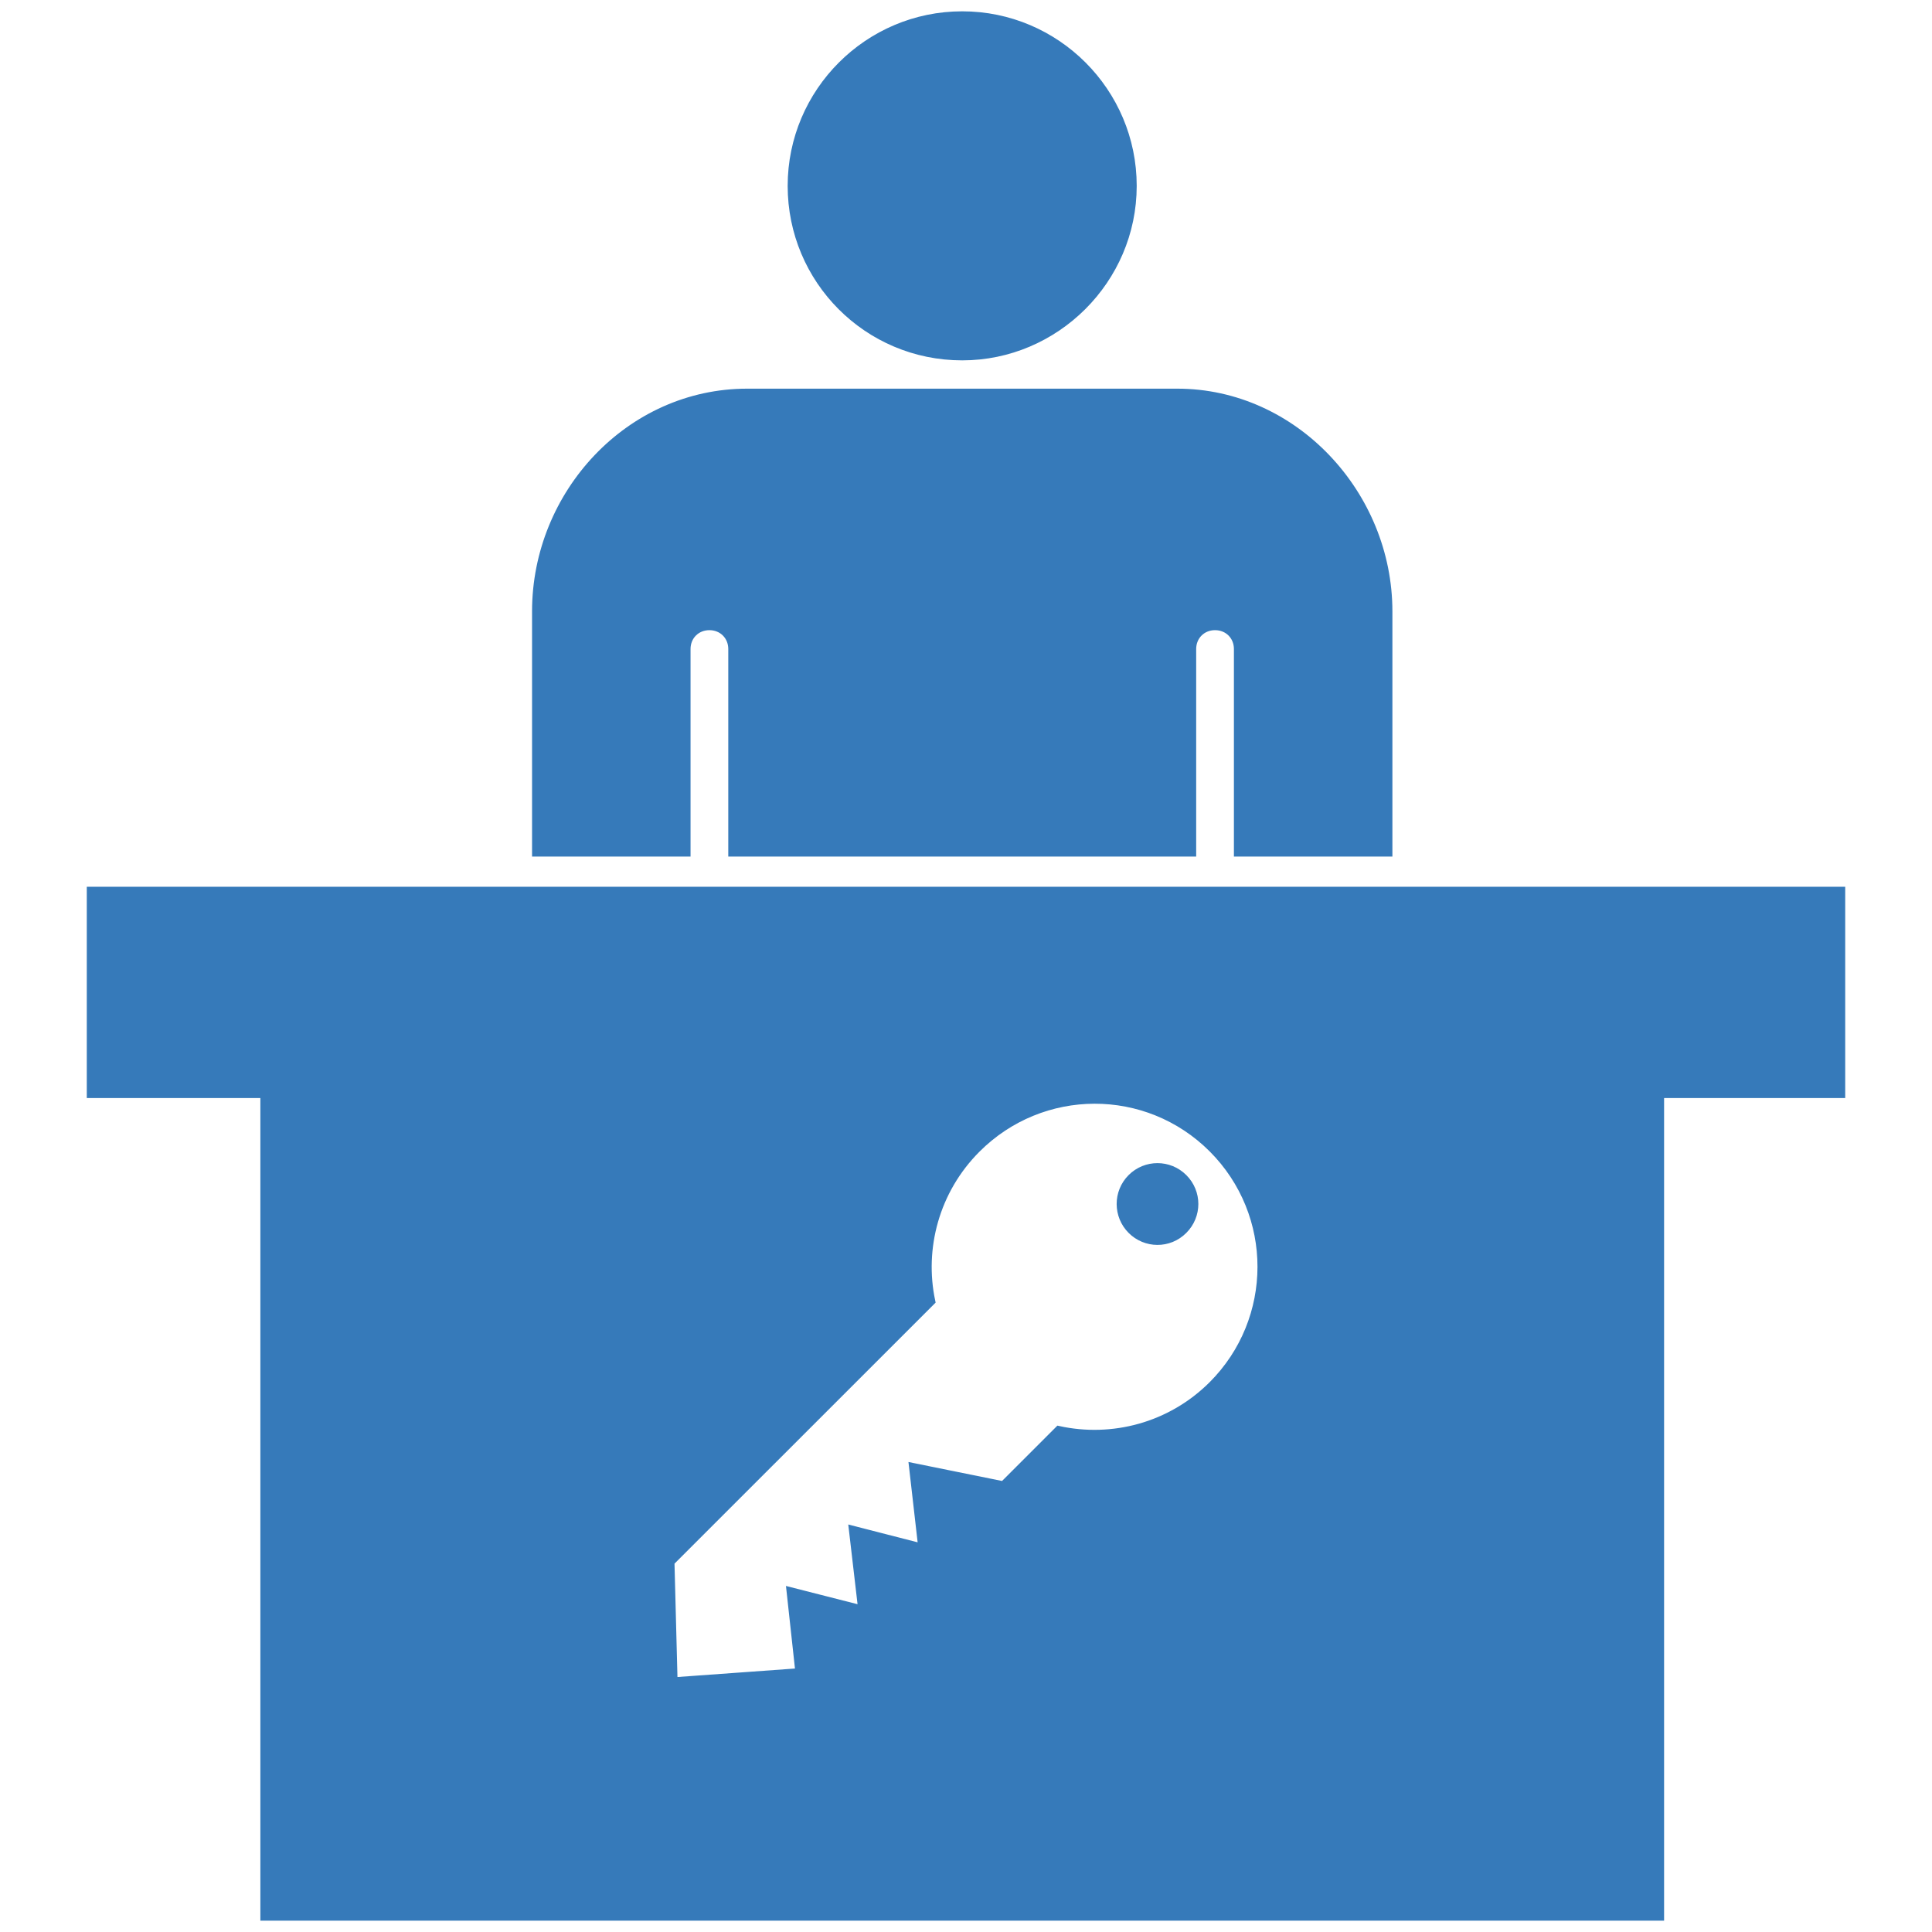 <svg fill="#367aba" version="1.1" id="Layer_1" xmlns="http://www.w3.org/2000/svg" xmlns:xlink="http://www.w3.org/1999/xlink" width="64px" height="64px" viewBox="0 0 236 256" enable-background="new 0 0 236 256" xml:space="preserve" stroke="#367aba"><g id="SVGRepo_bgCarrier" stroke-width="0"></g><g id="SVGRepo_tracerCarrier" stroke-linecap="round" stroke-linejoin="round"></g><g id="SVGRepo_iconCarrier"> <path d="M117.5,2c-12.47,0-22.63,10.16-22.63,22.63c0,12.46,10.06,22.62,22.63,22.62c12.37,0,22.62-10.16,22.62-22.62 C140.12,12.16,129.97,2,117.5,2z M146,52H89c-15.59,0-28,13.41-28,29v32h20V86c0-1.71,1.29-3,3-3s3,1.29,3,3v27h61V86 c0-1.71,1.29-3,3-3s3,1.29,3,3v27h20V81C174,65.51,161.49,52,146,52z M2,118v27h23v109h185V145h24v-27H2z M150.64,183.5 c-5.55,5.54-13.28,7.5-20.37,5.95l-7.33,7.33l-11.99-2.43l1.22,10.68l-9.19-2.36l1.23,10.56l-9.49-2.42l1.17,10.74l-16.61,1.2 l-0.41-15.76l34.56-34.55c-1.49-7.04,0.52-14.71,6.01-20.2c8.61-8.61,22.53-8.69,31.2-0.03C159.3,160.88,159.27,174.86,150.64,183.5 z M139.9,156.06c-1.93,1.93-1.9,5.05,0,6.95c1.89,1.9,4.99,1.96,6.94,0c1.93-1.93,1.93-5.02,0-6.95 C144.92,154.14,141.82,154.14,139.9,156.06z"></path> </g></svg>
